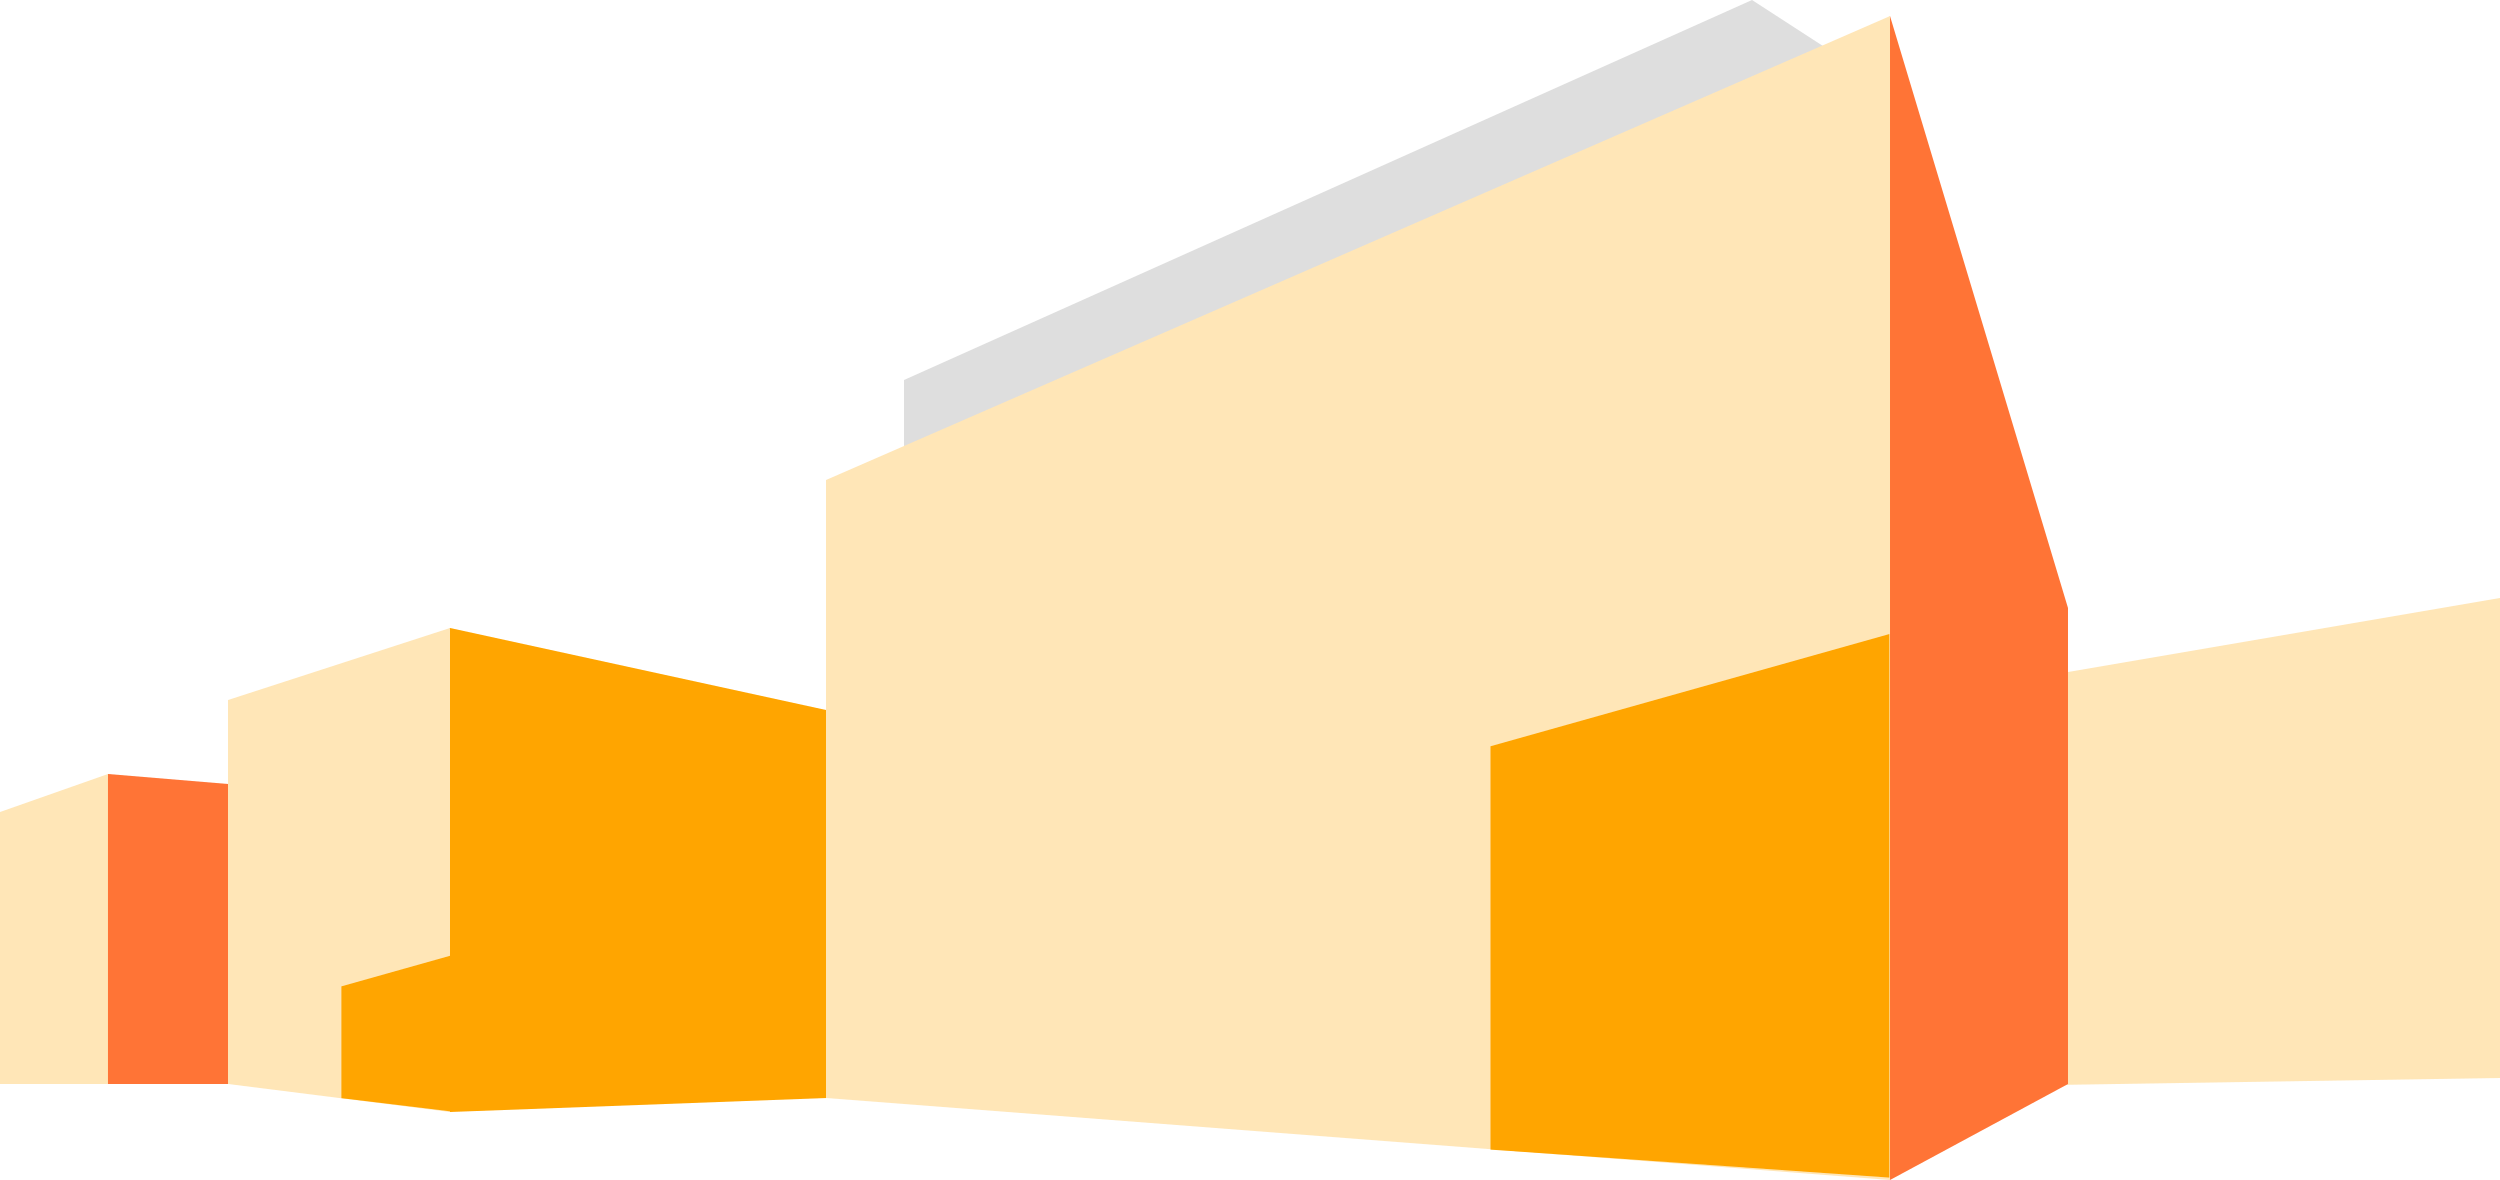 <svg xmlns="http://www.w3.org/2000/svg" xmlns:xlink="http://www.w3.org/1999/xlink" width="280.199" height="132.254" viewBox="0 0 280.199 132.254">
  <defs>
    <clipPath id="clip-path">
      <rect id="Rectangle_2909" data-name="Rectangle 2909" width="280.199" height="132.254" fill="none"/>
    </clipPath>
  </defs>
  <g id="Group_6245" data-name="Group 6245" transform="translate(-249.205 -2111.089)">
    <g id="Group_6243" data-name="Group 6243" transform="translate(249.205 2111.089)">
      <g id="Group_5929" data-name="Group 5929" transform="translate(0 0)">
        <path id="Path_33357" data-name="Path 33357" d="M690.88,0l-95.044,42.59V60.748l107.148-52.9Z" transform="translate(-494.516 -0.001)" fill="#dedede"/>
        <path id="Path_33358" data-name="Path 33358" d="M1301.773,402.442l-12.553,3.138,3.587,43.263,57.385-.9v-53.8Z" transform="translate(-1069.992 -327.124)" fill="#ffe6b7"/>
        <g id="Group_5928" data-name="Group 5928">
          <g id="Group_5927" data-name="Group 5927" clip-path="url(#clip-path)">
            <path id="Path_33363" data-name="Path 33363" d="M42.183,537.051l4.932,7.846h13.45V511.273l-13.45-1.121Z" transform="translate(-35.01 -423.402)" fill="#ff7436"/>
            <path id="Path_33364" data-name="Path 33364" d="M0,514.411V544.9H12.1V510.152Z" transform="translate(0 -423.402)" fill="#ffe6b7"/>
            <path id="Path_33359" data-name="Path 33359" d="M1054.467,39.126c1.345-1.457,11.656-28.58,11.656-28.58l19.95,66.351v53.35l-19.95,10.76s-38.107-26.451-36.762-29.813,25.106-72.067,25.106-72.067" transform="translate(-854.293 -8.753)" fill="#ff7436"/>
            <path id="Path_33360" data-name="Path 33360" d="M461.867,100.658c1.345-.673,11.432-12.329,11.432-12.329V62.551l119.253-52V141.007L473.3,131.816S458.5,116.8,458.729,114.108s3.138-13.45,3.138-13.45" transform="translate(-380.721 -8.753)" fill="#ffe6b7"/>
            <path id="Path_33361" data-name="Path 33361" d="M239.916,424.906l9.639-10.984,42.142,9.191V466.6l-42.142,1.569Z" transform="translate(-199.119 -343.536)" fill="orange"/>
            <path id="Path_33362" data-name="Path 33362" d="M144.861,421.992V465.03l24.882,3.138V413.922Z" transform="translate(-119.307 -343.536)" fill="#ffe6b7"/>
          </g>
        </g>
      </g>
      <path id="Path_33878" data-name="Path 33878" d="M-17703.609,1721.806v45.209l44.7,3.135V1709.23Z" transform="translate(17870.664 -1638.166)" fill="orange"/>
    </g>
    <path id="Path_33879" data-name="Path 33879" d="M-17703.609,1712.717v12.532l12.391,1.5v-17.52Z" transform="translate(17991.078 508.922)" fill="orange"/>
  </g>
</svg>
